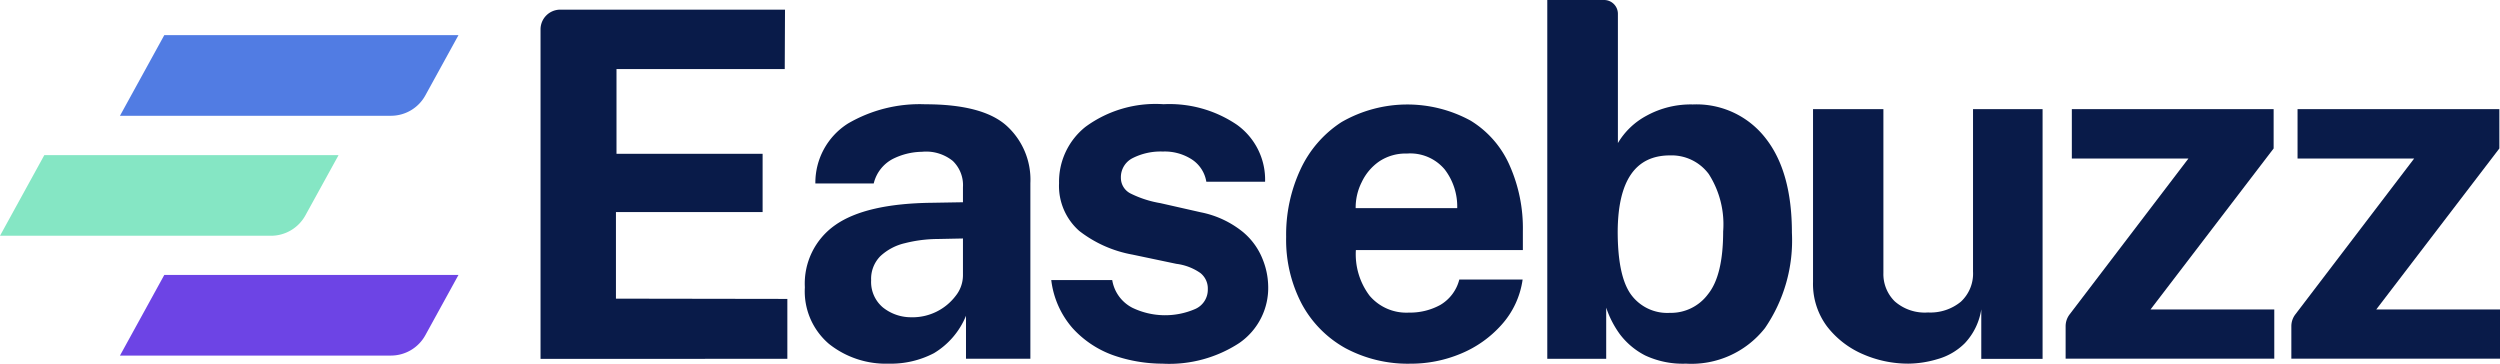 <svg xmlns="http://www.w3.org/2000/svg" width="197.457" height="28.736" viewBox="0 0 197.457 28.736">
  <g id="Group_19039" data-name="Group 19039" transform="translate(-84.185 -3951.379)">
    <path id="Path_1111" data-name="Path 1111" d="M0,27.581V1.553A1.559,1.559,0,0,1,1.553,0H19.309l-.021,4.691H6v6.694H17.54v4.6H5.956v6.841l13.538.021v4.732Z" transform="translate(126.878 3952.141)" fill="#091b49"/>
    <path id="Path_1112" data-name="Path 1112" d="M6.645,20.495a7.208,7.208,0,0,1-4.732-1.564,5.455,5.455,0,0,1-1.9-4.465,5.632,5.632,0,0,1,2.4-4.917C4.022,8.417,6.563,7.83,10.05,7.789L12.5,7.747V6.565a2.653,2.653,0,0,0-.8-2.078,3.345,3.345,0,0,0-2.439-.725,5.278,5.278,0,0,0-2.325.576A2.966,2.966,0,0,0,5.452,6.263H.843A5.53,5.53,0,0,1,3.415,1.531,11.226,11.226,0,0,1,9.516.009q4.521,0,6.409,1.677a5.746,5.746,0,0,1,1.9,4.554V20.109H12.74V16.714a6.155,6.155,0,0,1-2.531,2.953,7.336,7.336,0,0,1-3.565.828Zm1.863-3.662a4.279,4.279,0,0,0,3.405-1.677,2.609,2.609,0,0,0,.587-1.625V10.609l-2,.041a10.743,10.743,0,0,0-2.582.329,4.253,4.253,0,0,0-1.945,1.029,2.544,2.544,0,0,0-.725,1.9,2.627,2.627,0,0,0,.932,2.15,3.551,3.551,0,0,0,2.323.771Z" transform="translate(147.742 3959.606)" fill="#091b49"/>
    <path id="Path_1113" data-name="Path 1113" d="M8.846,20.513a11.86,11.86,0,0,1-3.961-.669A7.949,7.949,0,0,1,1.677,17.7,7.023,7.023,0,0,1,0,13.908H4.815A3,3,0,0,0,6.41,16.1a5.966,5.966,0,0,0,4.968.092,1.662,1.662,0,0,0,.987-1.564,1.558,1.558,0,0,0-.587-1.275,4.244,4.244,0,0,0-1.9-.725L6.418,11.9a9.626,9.626,0,0,1-4.207-1.872A4.733,4.733,0,0,1,.616,6.255,5.541,5.541,0,0,1,2.7,1.811,9.346,9.346,0,0,1,8.867.021a9.49,9.49,0,0,1,5.8,1.625,5.332,5.332,0,0,1,2.222,4.5h-4.64a2.606,2.606,0,0,0-1.138-1.76,3.953,3.953,0,0,0-2.3-.627,4.9,4.9,0,0,0-2.381.518A1.684,1.684,0,0,0,5.5,5.837a1.381,1.381,0,0,0,.762,1.235,8.384,8.384,0,0,0,2.356.762l3.2.725a7.629,7.629,0,0,1,3.333,1.564A5.351,5.351,0,0,1,16.71,12.3a5.9,5.9,0,0,1,.422,2.016,5.279,5.279,0,0,1-2.3,4.578,10.11,10.11,0,0,1-5.982,1.623Z" transform="translate(167.216 3959.589)" fill="#091b49"/>
    <path id="Path_1114" data-name="Path 1114" d="M5.507,11.5a5.431,5.431,0,0,0,1.081,3.6,3.807,3.807,0,0,0,3.1,1.337,4.985,4.985,0,0,0,2.489-.607,3.25,3.25,0,0,0,1.5-2.006h5A6.738,6.738,0,0,1,17,17.414a8.814,8.814,0,0,1-3.23,2.277,10.21,10.21,0,0,1-3.951.781,10.438,10.438,0,0,1-5.134-1.224,8.717,8.717,0,0,1-3.447-3.487A10.868,10.868,0,0,1,0,10.463,12.186,12.186,0,0,1,1.124,5.144,8.894,8.894,0,0,1,4.375,1.389,10.422,10.422,0,0,1,14.57,1.276,7.8,7.8,0,0,1,17.646,4.8a12.213,12.213,0,0,1,1.05,5.205V11.5ZM5.487,8.186h8.024a4.816,4.816,0,0,0-.987-3.055A3.549,3.549,0,0,0,9.541,3.875a3.752,3.752,0,0,0-2.2.627A4.12,4.12,0,0,0,5.971,6.127,4.451,4.451,0,0,0,5.49,8.186Z" transform="translate(185.769 3959.632)" fill="#091b49"/>
    <path id="Path_1115" data-name="Path 1115" d="M10.942,28.723a7.015,7.015,0,0,1-3.209-.648,5.85,5.85,0,0,1-2-1.677,7.686,7.686,0,0,1-1.08-2.1v4.043H0V0H4.486A1.091,1.091,0,0,1,5.577,1.091V11.3a5.806,5.806,0,0,1,2.243-2.15,7.245,7.245,0,0,1,3.672-.9,6.9,6.9,0,0,1,5.74,2.654c1.4,1.77,2.089,4.259,2.089,7.479a12.245,12.245,0,0,1-2.129,7.531,7.387,7.387,0,0,1-6.249,2.808ZM9.728,24.711a3.644,3.644,0,0,0,2.963-1.471q1.2-1.481,1.2-4.959a7.358,7.358,0,0,0-1.138-4.536,3.659,3.659,0,0,0-3.066-1.471q-4.089,0-4.126,6c0,2.325.34,3.982,1.029,4.959a3.542,3.542,0,0,0,3.131,1.475Z" transform="translate(206.394 3951.379)" fill="#091b49"/>
    <path id="Path_1116" data-name="Path 1116" d="M7.492,20.1a8.914,8.914,0,0,1-3.539-.741,7.142,7.142,0,0,1-2.829-2.174A5.609,5.609,0,0,1,0,13.641V0H5.558V12.931a3.023,3.023,0,0,0,.9,2.253,3.591,3.591,0,0,0,2.624.875,3.8,3.8,0,0,0,2.588-.844,3.02,3.02,0,0,0,.967-2.387V0h5.494V19.721H13.289V15.812a5,5,0,0,1-1.3,2.674,4.915,4.915,0,0,1-2.15,1.255,8.244,8.244,0,0,1-2.352.36Z" transform="translate(227.383 3960)" fill="#091b49"/>
    <path id="Path_1117" data-name="Path 1117" d="M0,19.721V17.139a1.536,1.536,0,0,1,.319-.932L9.7,3.9H.49V0H16.429V3.105L6.707,15.82H16.48v3.889H0Z" transform="translate(247.334 3960)" fill="#091b49"/>
    <path id="Path_1118" data-name="Path 1118" d="M0,19.721V17.139a1.537,1.537,0,0,1,.319-.932L9.7,3.9H.49V0H16.429V3.105L6.707,15.82h9.774v3.889H0Z" transform="translate(265.162 3960)" fill="#091b49"/>
    <path id="Path_1119" data-name="Path 1119" d="M3.5,0h23.24L24.124,4.753A3.105,3.105,0,0,1,21.4,6.368H0Z" transform="translate(84.185 3963.632)" fill="#85e6c4"/>
    <path id="Path_1120" data-name="Path 1120" d="M3.5,0H26.736L24.123,4.753A3.105,3.105,0,0,1,21.4,6.367H0Z" transform="translate(93.66 3973.096)" fill="#6d44e5"/>
    <path id="Path_1121" data-name="Path 1121" d="M3.5,0H26.736L24.123,4.753A3.1,3.1,0,0,1,21.4,6.367H0Z" transform="translate(93.66 3954.156)" fill="#517ce3"/>
  </g>
</svg>
